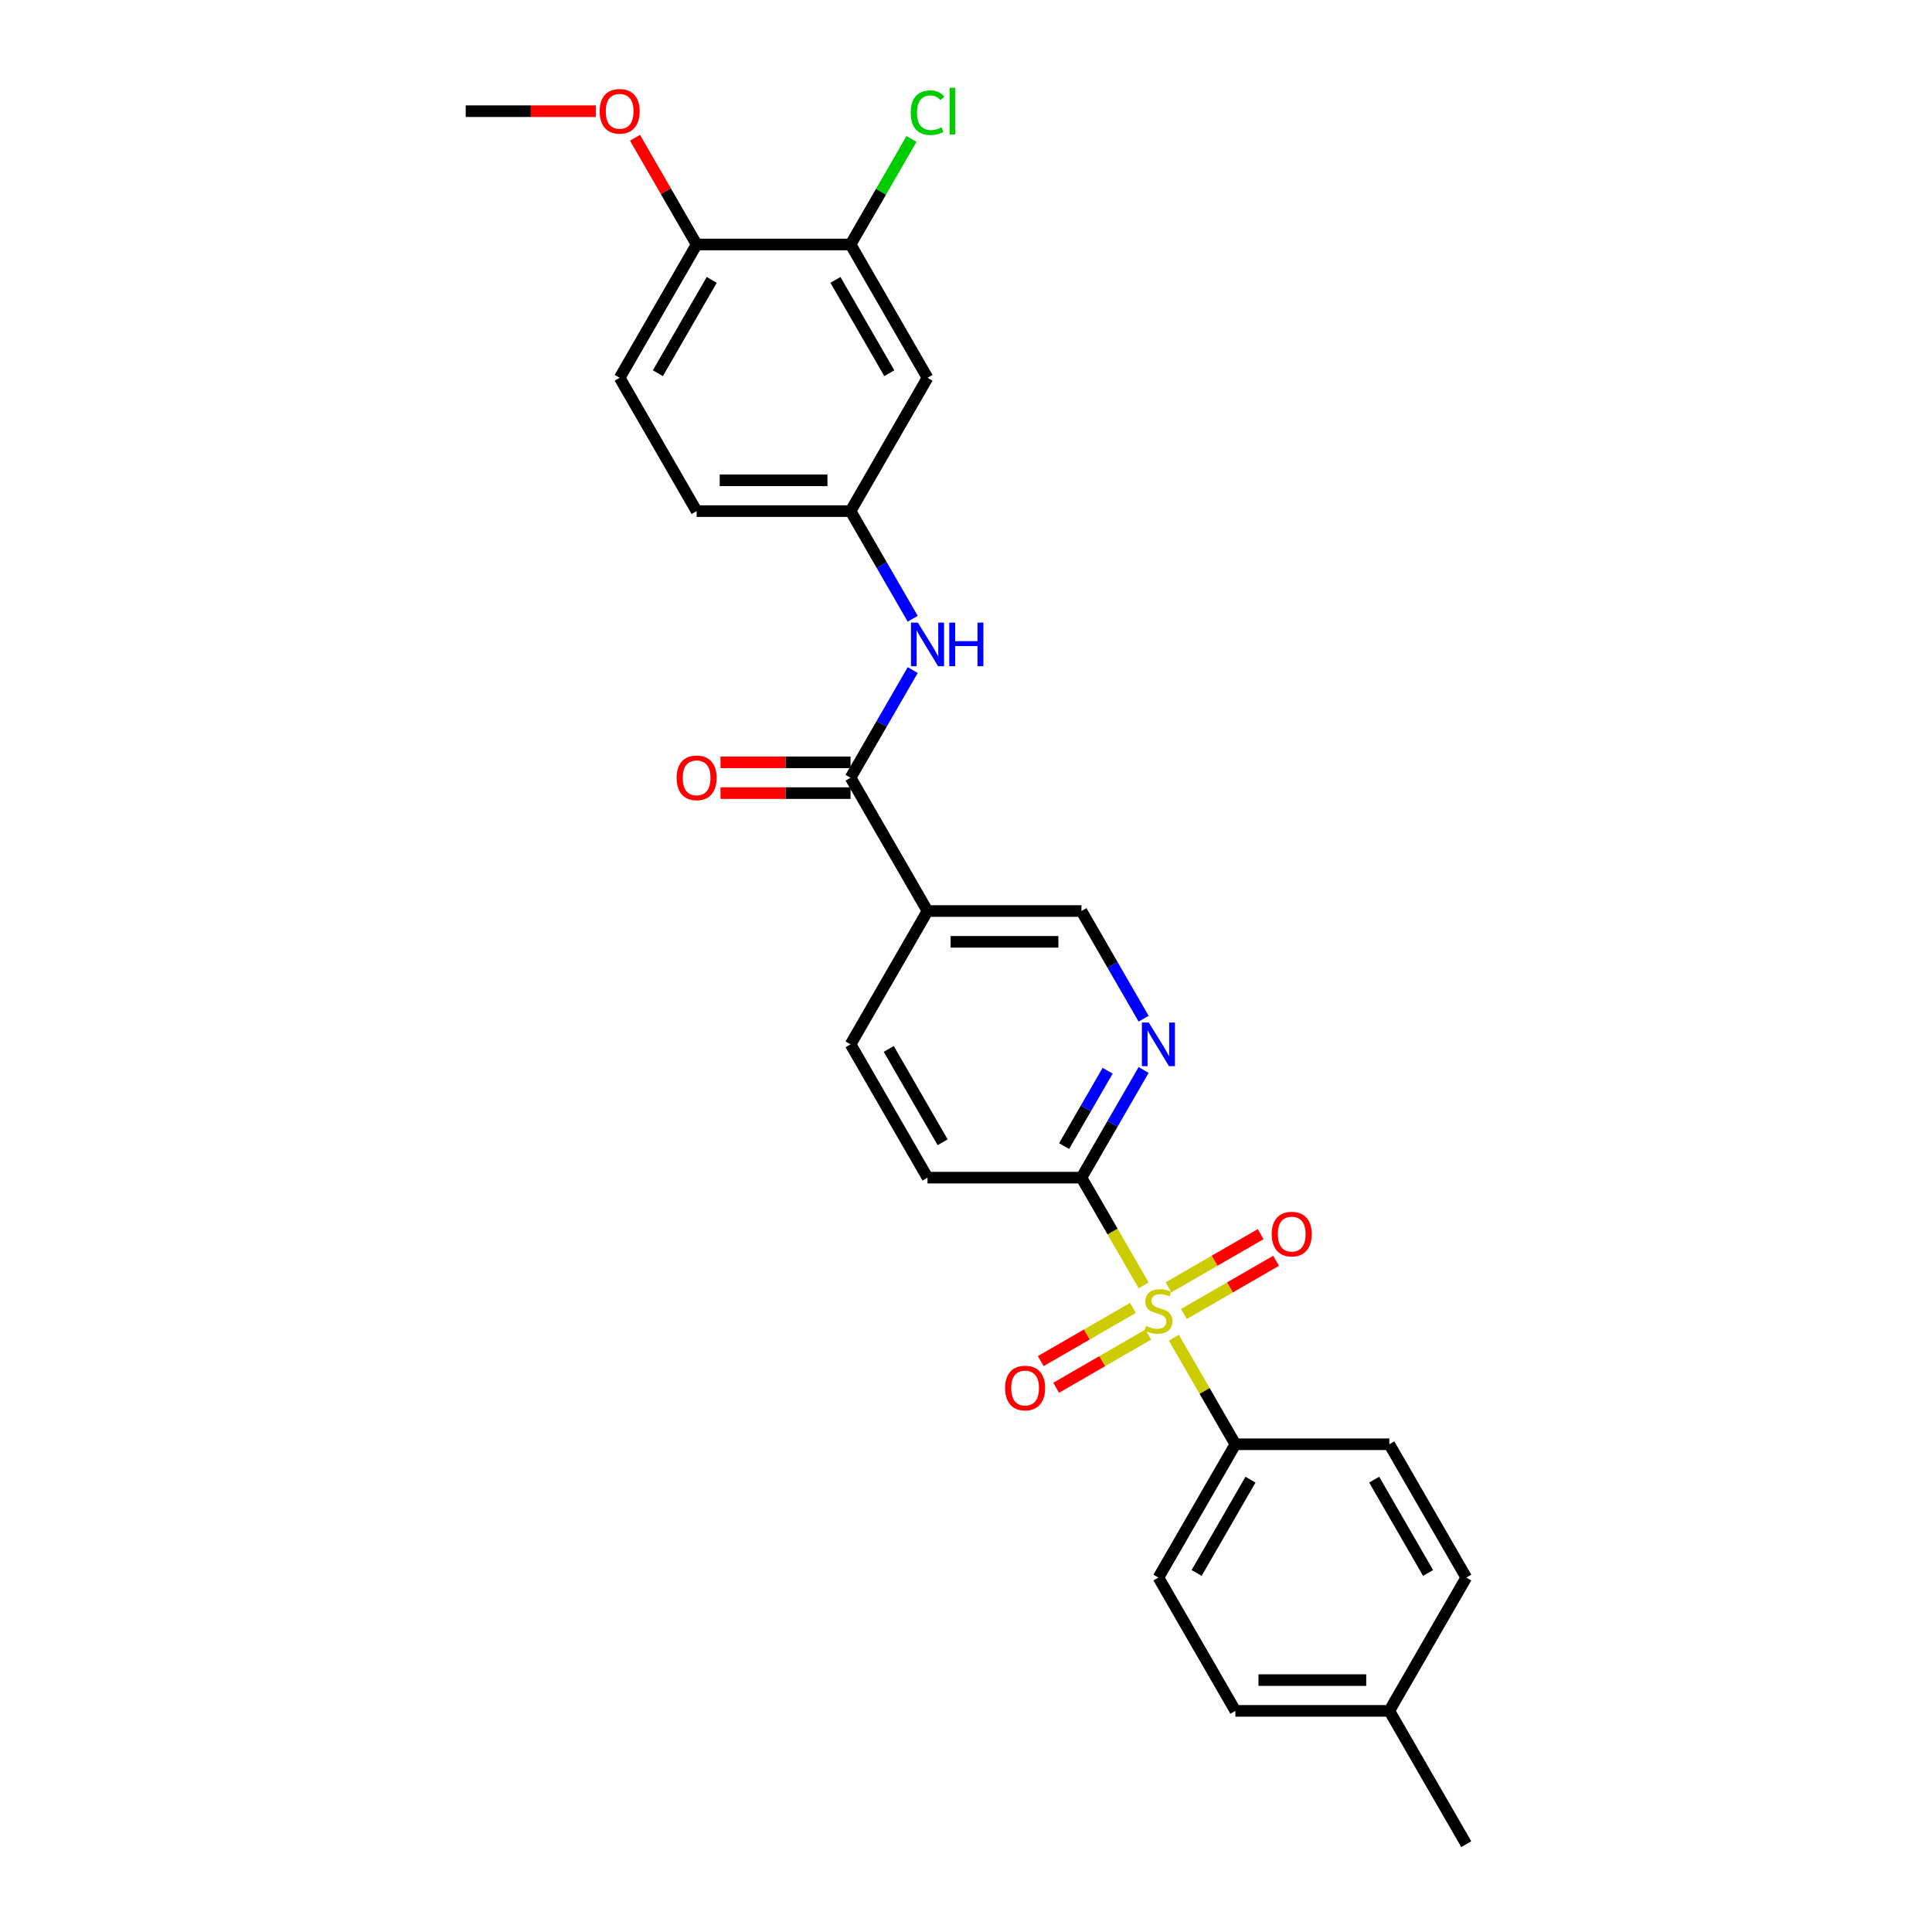 <?xml version='1.0' encoding='iso-8859-1'?>
<svg version='1.1' baseProfile='full'
              xmlns='http://www.w3.org/2000/svg'
                      xmlns:rdkit='http://www.rdkit.org/xml'
                      xmlns:xlink='http://www.w3.org/1999/xlink'
                  xml:space='preserve'
width='1000px' height='1000px' viewBox='0 0 1000 1000'>
<!-- END OF HEADER -->
<rect style='opacity:1.0;fill:#FFFFFF;stroke:none' width='1000' height='1000' x='0' y='0'> </rect>
<path class='bond-1' d='M 591.947,665.305 L 575.851,637.426' style='fill:none;fill-rule:evenodd;stroke:#CCCC00;stroke-width:6px;stroke-linecap:butt;stroke-linejoin:miter;stroke-opacity:1' />
<path class='bond-1' d='M 575.851,637.426 L 559.756,609.547' style='fill:none;fill-rule:evenodd;stroke:#000000;stroke-width:6px;stroke-linecap:butt;stroke-linejoin:miter;stroke-opacity:1' />
<path class='bond-5' d='M 607.587,692.394 L 623.508,719.97' style='fill:none;fill-rule:evenodd;stroke:#CCCC00;stroke-width:6px;stroke-linecap:butt;stroke-linejoin:miter;stroke-opacity:1' />
<path class='bond-5' d='M 623.508,719.97 L 639.43,747.546' style='fill:none;fill-rule:evenodd;stroke:#000000;stroke-width:6px;stroke-linecap:butt;stroke-linejoin:miter;stroke-opacity:1' />
<path class='bond-8' d='M 612.802,680.12 L 636.648,666.353' style='fill:none;fill-rule:evenodd;stroke:#CCCC00;stroke-width:6px;stroke-linecap:butt;stroke-linejoin:miter;stroke-opacity:1' />
<path class='bond-8' d='M 636.648,666.353 L 660.493,652.586' style='fill:none;fill-rule:evenodd;stroke:#FF0000;stroke-width:6px;stroke-linecap:butt;stroke-linejoin:miter;stroke-opacity:1' />
<path class='bond-8' d='M 604.835,666.32 L 628.68,652.553' style='fill:none;fill-rule:evenodd;stroke:#CCCC00;stroke-width:6px;stroke-linecap:butt;stroke-linejoin:miter;stroke-opacity:1' />
<path class='bond-8' d='M 628.68,652.553 L 652.525,638.786' style='fill:none;fill-rule:evenodd;stroke:#FF0000;stroke-width:6px;stroke-linecap:butt;stroke-linejoin:miter;stroke-opacity:1' />
<path class='bond-9' d='M 586.383,676.973 L 562.537,690.74' style='fill:none;fill-rule:evenodd;stroke:#CCCC00;stroke-width:6px;stroke-linecap:butt;stroke-linejoin:miter;stroke-opacity:1' />
<path class='bond-9' d='M 562.537,690.74 L 538.692,704.507' style='fill:none;fill-rule:evenodd;stroke:#FF0000;stroke-width:6px;stroke-linecap:butt;stroke-linejoin:miter;stroke-opacity:1' />
<path class='bond-9' d='M 594.35,690.773 L 570.505,704.54' style='fill:none;fill-rule:evenodd;stroke:#CCCC00;stroke-width:6px;stroke-linecap:butt;stroke-linejoin:miter;stroke-opacity:1' />
<path class='bond-9' d='M 570.505,704.54 L 546.66,718.307' style='fill:none;fill-rule:evenodd;stroke:#FF0000;stroke-width:6px;stroke-linecap:butt;stroke-linejoin:miter;stroke-opacity:1' />
<path class='bond-0' d='M 440.244,402.548 L 480.081,471.547' style='fill:none;fill-rule:evenodd;stroke:#000000;stroke-width:6px;stroke-linecap:butt;stroke-linejoin:miter;stroke-opacity:1' />
<path class='bond-4' d='M 440.244,402.548 L 456.331,374.685' style='fill:none;fill-rule:evenodd;stroke:#000000;stroke-width:6px;stroke-linecap:butt;stroke-linejoin:miter;stroke-opacity:1' />
<path class='bond-4' d='M 456.331,374.685 L 472.418,346.822' style='fill:none;fill-rule:evenodd;stroke:#0000FF;stroke-width:6px;stroke-linecap:butt;stroke-linejoin:miter;stroke-opacity:1' />
<path class='bond-13' d='M 440.244,394.58 L 406.582,394.58' style='fill:none;fill-rule:evenodd;stroke:#000000;stroke-width:6px;stroke-linecap:butt;stroke-linejoin:miter;stroke-opacity:1' />
<path class='bond-13' d='M 406.582,394.58 L 372.92,394.58' style='fill:none;fill-rule:evenodd;stroke:#FF0000;stroke-width:6px;stroke-linecap:butt;stroke-linejoin:miter;stroke-opacity:1' />
<path class='bond-13' d='M 440.244,410.515 L 406.582,410.515' style='fill:none;fill-rule:evenodd;stroke:#000000;stroke-width:6px;stroke-linecap:butt;stroke-linejoin:miter;stroke-opacity:1' />
<path class='bond-13' d='M 406.582,410.515 L 372.92,410.515' style='fill:none;fill-rule:evenodd;stroke:#FF0000;stroke-width:6px;stroke-linecap:butt;stroke-linejoin:miter;stroke-opacity:1' />
<path class='bond-3' d='M 559.756,609.547 L 575.842,581.684' style='fill:none;fill-rule:evenodd;stroke:#000000;stroke-width:6px;stroke-linecap:butt;stroke-linejoin:miter;stroke-opacity:1' />
<path class='bond-3' d='M 575.842,581.684 L 591.929,553.821' style='fill:none;fill-rule:evenodd;stroke:#0000FF;stroke-width:6px;stroke-linecap:butt;stroke-linejoin:miter;stroke-opacity:1' />
<path class='bond-3' d='M 550.782,593.221 L 562.042,573.716' style='fill:none;fill-rule:evenodd;stroke:#000000;stroke-width:6px;stroke-linecap:butt;stroke-linejoin:miter;stroke-opacity:1' />
<path class='bond-3' d='M 562.042,573.716 L 573.303,554.212' style='fill:none;fill-rule:evenodd;stroke:#0000FF;stroke-width:6px;stroke-linecap:butt;stroke-linejoin:miter;stroke-opacity:1' />
<path class='bond-15' d='M 559.756,609.547 L 480.081,609.547' style='fill:none;fill-rule:evenodd;stroke:#000000;stroke-width:6px;stroke-linecap:butt;stroke-linejoin:miter;stroke-opacity:1' />
<path class='bond-2' d='M 480.081,471.547 L 440.244,540.547' style='fill:none;fill-rule:evenodd;stroke:#000000;stroke-width:6px;stroke-linecap:butt;stroke-linejoin:miter;stroke-opacity:1' />
<path class='bond-27' d='M 480.081,471.547 L 559.756,471.547' style='fill:none;fill-rule:evenodd;stroke:#000000;stroke-width:6px;stroke-linecap:butt;stroke-linejoin:miter;stroke-opacity:1' />
<path class='bond-27' d='M 492.033,487.482 L 547.804,487.482' style='fill:none;fill-rule:evenodd;stroke:#000000;stroke-width:6px;stroke-linecap:butt;stroke-linejoin:miter;stroke-opacity:1' />
<path class='bond-10' d='M 591.929,527.273 L 575.842,499.41' style='fill:none;fill-rule:evenodd;stroke:#0000FF;stroke-width:6px;stroke-linecap:butt;stroke-linejoin:miter;stroke-opacity:1' />
<path class='bond-10' d='M 575.842,499.41 L 559.756,471.547' style='fill:none;fill-rule:evenodd;stroke:#000000;stroke-width:6px;stroke-linecap:butt;stroke-linejoin:miter;stroke-opacity:1' />
<path class='bond-11' d='M 472.418,320.274 L 456.331,292.411' style='fill:none;fill-rule:evenodd;stroke:#0000FF;stroke-width:6px;stroke-linecap:butt;stroke-linejoin:miter;stroke-opacity:1' />
<path class='bond-11' d='M 456.331,292.411 L 440.244,264.548' style='fill:none;fill-rule:evenodd;stroke:#000000;stroke-width:6px;stroke-linecap:butt;stroke-linejoin:miter;stroke-opacity:1' />
<path class='bond-16' d='M 639.43,747.546 L 599.593,816.546' style='fill:none;fill-rule:evenodd;stroke:#000000;stroke-width:6px;stroke-linecap:butt;stroke-linejoin:miter;stroke-opacity:1' />
<path class='bond-16' d='M 647.254,765.864 L 619.368,814.163' style='fill:none;fill-rule:evenodd;stroke:#000000;stroke-width:6px;stroke-linecap:butt;stroke-linejoin:miter;stroke-opacity:1' />
<path class='bond-17' d='M 639.43,747.546 L 719.104,747.546' style='fill:none;fill-rule:evenodd;stroke:#000000;stroke-width:6px;stroke-linecap:butt;stroke-linejoin:miter;stroke-opacity:1' />
<path class='bond-6' d='M 440.244,126.549 L 480.081,195.549' style='fill:none;fill-rule:evenodd;stroke:#000000;stroke-width:6px;stroke-linecap:butt;stroke-linejoin:miter;stroke-opacity:1' />
<path class='bond-6' d='M 432.42,144.866 L 460.306,193.166' style='fill:none;fill-rule:evenodd;stroke:#000000;stroke-width:6px;stroke-linecap:butt;stroke-linejoin:miter;stroke-opacity:1' />
<path class='bond-19' d='M 440.244,126.549 L 456.014,99.236' style='fill:none;fill-rule:evenodd;stroke:#000000;stroke-width:6px;stroke-linecap:butt;stroke-linejoin:miter;stroke-opacity:1' />
<path class='bond-19' d='M 456.014,99.236 L 471.783,71.922' style='fill:none;fill-rule:evenodd;stroke:#00CC00;stroke-width:6px;stroke-linecap:butt;stroke-linejoin:miter;stroke-opacity:1' />
<path class='bond-29' d='M 440.244,126.549 L 360.57,126.549' style='fill:none;fill-rule:evenodd;stroke:#000000;stroke-width:6px;stroke-linecap:butt;stroke-linejoin:miter;stroke-opacity:1' />
<path class='bond-7' d='M 480.081,195.549 L 440.244,264.548' style='fill:none;fill-rule:evenodd;stroke:#000000;stroke-width:6px;stroke-linecap:butt;stroke-linejoin:miter;stroke-opacity:1' />
<path class='bond-20' d='M 440.244,264.548 L 360.57,264.548' style='fill:none;fill-rule:evenodd;stroke:#000000;stroke-width:6px;stroke-linecap:butt;stroke-linejoin:miter;stroke-opacity:1' />
<path class='bond-20' d='M 428.293,248.613 L 372.522,248.613' style='fill:none;fill-rule:evenodd;stroke:#000000;stroke-width:6px;stroke-linecap:butt;stroke-linejoin:miter;stroke-opacity:1' />
<path class='bond-12' d='M 360.57,126.549 L 320.733,195.549' style='fill:none;fill-rule:evenodd;stroke:#000000;stroke-width:6px;stroke-linecap:butt;stroke-linejoin:miter;stroke-opacity:1' />
<path class='bond-12' d='M 368.395,144.866 L 340.509,193.166' style='fill:none;fill-rule:evenodd;stroke:#000000;stroke-width:6px;stroke-linecap:butt;stroke-linejoin:miter;stroke-opacity:1' />
<path class='bond-24' d='M 360.57,126.549 L 344.622,98.925' style='fill:none;fill-rule:evenodd;stroke:#000000;stroke-width:6px;stroke-linecap:butt;stroke-linejoin:miter;stroke-opacity:1' />
<path class='bond-24' d='M 344.622,98.925 L 328.673,71.301' style='fill:none;fill-rule:evenodd;stroke:#FF0000;stroke-width:6px;stroke-linecap:butt;stroke-linejoin:miter;stroke-opacity:1' />
<path class='bond-14' d='M 440.244,540.547 L 480.081,609.547' style='fill:none;fill-rule:evenodd;stroke:#000000;stroke-width:6px;stroke-linecap:butt;stroke-linejoin:miter;stroke-opacity:1' />
<path class='bond-14' d='M 460.02,542.93 L 487.906,591.229' style='fill:none;fill-rule:evenodd;stroke:#000000;stroke-width:6px;stroke-linecap:butt;stroke-linejoin:miter;stroke-opacity:1' />
<path class='bond-22' d='M 599.593,816.546 L 639.43,885.546' style='fill:none;fill-rule:evenodd;stroke:#000000;stroke-width:6px;stroke-linecap:butt;stroke-linejoin:miter;stroke-opacity:1' />
<path class='bond-21' d='M 719.104,747.546 L 758.941,816.546' style='fill:none;fill-rule:evenodd;stroke:#000000;stroke-width:6px;stroke-linecap:butt;stroke-linejoin:miter;stroke-opacity:1' />
<path class='bond-21' d='M 711.279,765.864 L 739.165,814.163' style='fill:none;fill-rule:evenodd;stroke:#000000;stroke-width:6px;stroke-linecap:butt;stroke-linejoin:miter;stroke-opacity:1' />
<path class='bond-18' d='M 320.733,195.549 L 360.57,264.548' style='fill:none;fill-rule:evenodd;stroke:#000000;stroke-width:6px;stroke-linecap:butt;stroke-linejoin:miter;stroke-opacity:1' />
<path class='bond-23' d='M 758.941,816.546 L 719.104,885.546' style='fill:none;fill-rule:evenodd;stroke:#000000;stroke-width:6px;stroke-linecap:butt;stroke-linejoin:miter;stroke-opacity:1' />
<path class='bond-28' d='M 639.43,885.546 L 719.104,885.546' style='fill:none;fill-rule:evenodd;stroke:#000000;stroke-width:6px;stroke-linecap:butt;stroke-linejoin:miter;stroke-opacity:1' />
<path class='bond-28' d='M 651.381,869.611 L 707.152,869.611' style='fill:none;fill-rule:evenodd;stroke:#000000;stroke-width:6px;stroke-linecap:butt;stroke-linejoin:miter;stroke-opacity:1' />
<path class='bond-25' d='M 719.104,885.546 L 758.941,954.545' style='fill:none;fill-rule:evenodd;stroke:#000000;stroke-width:6px;stroke-linecap:butt;stroke-linejoin:miter;stroke-opacity:1' />
<path class='bond-26' d='M 308.384,57.549 L 274.722,57.549' style='fill:none;fill-rule:evenodd;stroke:#FF0000;stroke-width:6px;stroke-linecap:butt;stroke-linejoin:miter;stroke-opacity:1' />
<path class='bond-26' d='M 274.722,57.549 L 241.059,57.549' style='fill:none;fill-rule:evenodd;stroke:#000000;stroke-width:6px;stroke-linecap:butt;stroke-linejoin:miter;stroke-opacity:1' />
<path  class='atom-0' d='M 593.219 686.291
Q 593.474 686.386, 594.525 686.833
Q 595.577 687.279, 596.724 687.566
Q 597.903 687.821, 599.051 687.821
Q 601.186 687.821, 602.429 686.801
Q 603.672 685.749, 603.672 683.933
Q 603.672 682.69, 603.034 681.925
Q 602.429 681.16, 601.473 680.746
Q 600.517 680.331, 598.923 679.853
Q 596.915 679.248, 595.704 678.674
Q 594.525 678.1, 593.665 676.889
Q 592.836 675.678, 592.836 673.639
Q 592.836 670.802, 594.748 669.049
Q 596.692 667.297, 600.517 667.297
Q 603.13 667.297, 606.094 668.54
L 605.361 670.993
Q 602.652 669.878, 600.612 669.878
Q 598.413 669.878, 597.202 670.802
Q 595.991 671.695, 596.023 673.256
Q 596.023 674.467, 596.629 675.2
Q 597.266 675.933, 598.158 676.348
Q 599.083 676.762, 600.612 677.24
Q 602.652 677.877, 603.863 678.515
Q 605.074 679.152, 605.935 680.459
Q 606.827 681.734, 606.827 683.933
Q 606.827 687.056, 604.724 688.745
Q 602.652 690.402, 599.178 690.402
Q 597.17 690.402, 595.641 689.956
Q 594.143 689.542, 592.358 688.809
L 593.219 686.291
' fill='#CCCC00'/>
<path  class='atom-4' d='M 594.605 529.265
L 601.999 541.216
Q 602.732 542.396, 603.911 544.531
Q 605.09 546.666, 605.154 546.794
L 605.154 529.265
L 608.15 529.265
L 608.15 551.829
L 605.058 551.829
L 597.123 538.762
Q 596.198 537.233, 595.21 535.48
Q 594.254 533.727, 593.968 533.185
L 593.968 551.829
L 591.036 551.829
L 591.036 529.265
L 594.605 529.265
' fill='#0000FF'/>
<path  class='atom-5' d='M 475.094 322.266
L 482.488 334.217
Q 483.221 335.396, 484.4 337.532
Q 485.579 339.667, 485.643 339.794
L 485.643 322.266
L 488.638 322.266
L 488.638 344.83
L 485.547 344.83
L 477.612 331.763
Q 476.687 330.234, 475.699 328.481
Q 474.743 326.728, 474.457 326.186
L 474.457 344.83
L 471.525 344.83
L 471.525 322.266
L 475.094 322.266
' fill='#0000FF'/>
<path  class='atom-5' d='M 491.347 322.266
L 494.407 322.266
L 494.407 331.859
L 505.944 331.859
L 505.944 322.266
L 509.003 322.266
L 509.003 344.83
L 505.944 344.83
L 505.944 334.408
L 494.407 334.408
L 494.407 344.83
L 491.347 344.83
L 491.347 322.266
' fill='#0000FF'/>
<path  class='atom-9' d='M 658.235 638.773
Q 658.235 633.355, 660.912 630.328
Q 663.589 627.3, 668.592 627.3
Q 673.596 627.3, 676.273 630.328
Q 678.95 633.355, 678.95 638.773
Q 678.95 644.255, 676.241 647.378
Q 673.532 650.469, 668.592 650.469
Q 663.621 650.469, 660.912 647.378
Q 658.235 644.287, 658.235 638.773
M 668.592 647.92
Q 672.034 647.92, 673.883 645.625
Q 675.763 643.299, 675.763 638.773
Q 675.763 634.343, 673.883 632.113
Q 672.034 629.85, 668.592 629.85
Q 665.15 629.85, 663.27 632.081
Q 661.422 634.312, 661.422 638.773
Q 661.422 643.331, 663.27 645.625
Q 665.15 647.92, 668.592 647.92
' fill='#FF0000'/>
<path  class='atom-10' d='M 520.235 718.447
Q 520.235 713.029, 522.912 710.002
Q 525.589 706.974, 530.593 706.974
Q 535.596 706.974, 538.273 710.002
Q 540.95 713.029, 540.95 718.447
Q 540.95 723.929, 538.242 727.052
Q 535.533 730.143, 530.593 730.143
Q 525.621 730.143, 522.912 727.052
Q 520.235 723.961, 520.235 718.447
M 530.593 727.594
Q 534.035 727.594, 535.883 725.299
Q 537.763 722.973, 537.763 718.447
Q 537.763 714.017, 535.883 711.787
Q 534.035 709.524, 530.593 709.524
Q 527.151 709.524, 525.271 711.755
Q 523.422 713.986, 523.422 718.447
Q 523.422 723.005, 525.271 725.299
Q 527.151 727.594, 530.593 727.594
' fill='#FF0000'/>
<path  class='atom-14' d='M 350.213 402.611
Q 350.213 397.194, 352.89 394.166
Q 355.567 391.138, 360.57 391.138
Q 365.574 391.138, 368.251 394.166
Q 370.928 397.194, 370.928 402.611
Q 370.928 408.093, 368.219 411.216
Q 365.51 414.308, 360.57 414.308
Q 355.599 414.308, 352.89 411.216
Q 350.213 408.125, 350.213 402.611
M 360.57 411.758
Q 364.012 411.758, 365.861 409.463
Q 367.741 407.137, 367.741 402.611
Q 367.741 398.182, 365.861 395.951
Q 364.012 393.688, 360.57 393.688
Q 357.129 393.688, 355.248 395.919
Q 353.4 398.15, 353.4 402.611
Q 353.4 407.169, 355.248 409.463
Q 357.129 411.758, 360.57 411.758
' fill='#FF0000'/>
<path  class='atom-20' d='M 471.381 58.33
Q 471.381 52.721, 473.994 49.789
Q 476.64 46.825, 481.643 46.825
Q 486.296 46.825, 488.782 50.108
L 486.679 51.828
Q 484.862 49.438, 481.643 49.438
Q 478.233 49.438, 476.416 51.733
Q 474.632 53.996, 474.632 58.33
Q 474.632 62.792, 476.48 65.086
Q 478.361 67.381, 481.994 67.381
Q 484.48 67.381, 487.38 65.883
L 488.272 68.273
Q 487.093 69.038, 485.308 69.484
Q 483.523 69.93, 481.547 69.93
Q 476.64 69.93, 473.994 66.935
Q 471.381 63.939, 471.381 58.33
' fill='#00CC00'/>
<path  class='atom-20' d='M 491.523 45.455
L 494.455 45.455
L 494.455 69.644
L 491.523 69.644
L 491.523 45.455
' fill='#00CC00'/>
<path  class='atom-25' d='M 310.376 57.613
Q 310.376 52.195, 313.053 49.167
Q 315.73 46.14, 320.733 46.14
Q 325.737 46.14, 328.414 49.167
Q 331.091 52.195, 331.091 57.613
Q 331.091 63.094, 328.382 66.218
Q 325.673 69.309, 320.733 69.309
Q 315.762 69.309, 313.053 66.218
Q 310.376 63.126, 310.376 57.613
M 320.733 66.759
Q 324.175 66.759, 326.024 64.465
Q 327.904 62.138, 327.904 57.613
Q 327.904 53.183, 326.024 50.952
Q 324.175 48.689, 320.733 48.689
Q 317.292 48.689, 315.411 50.92
Q 313.563 53.151, 313.563 57.613
Q 313.563 62.17, 315.411 64.465
Q 317.292 66.759, 320.733 66.759
' fill='#FF0000'/>
</svg>
